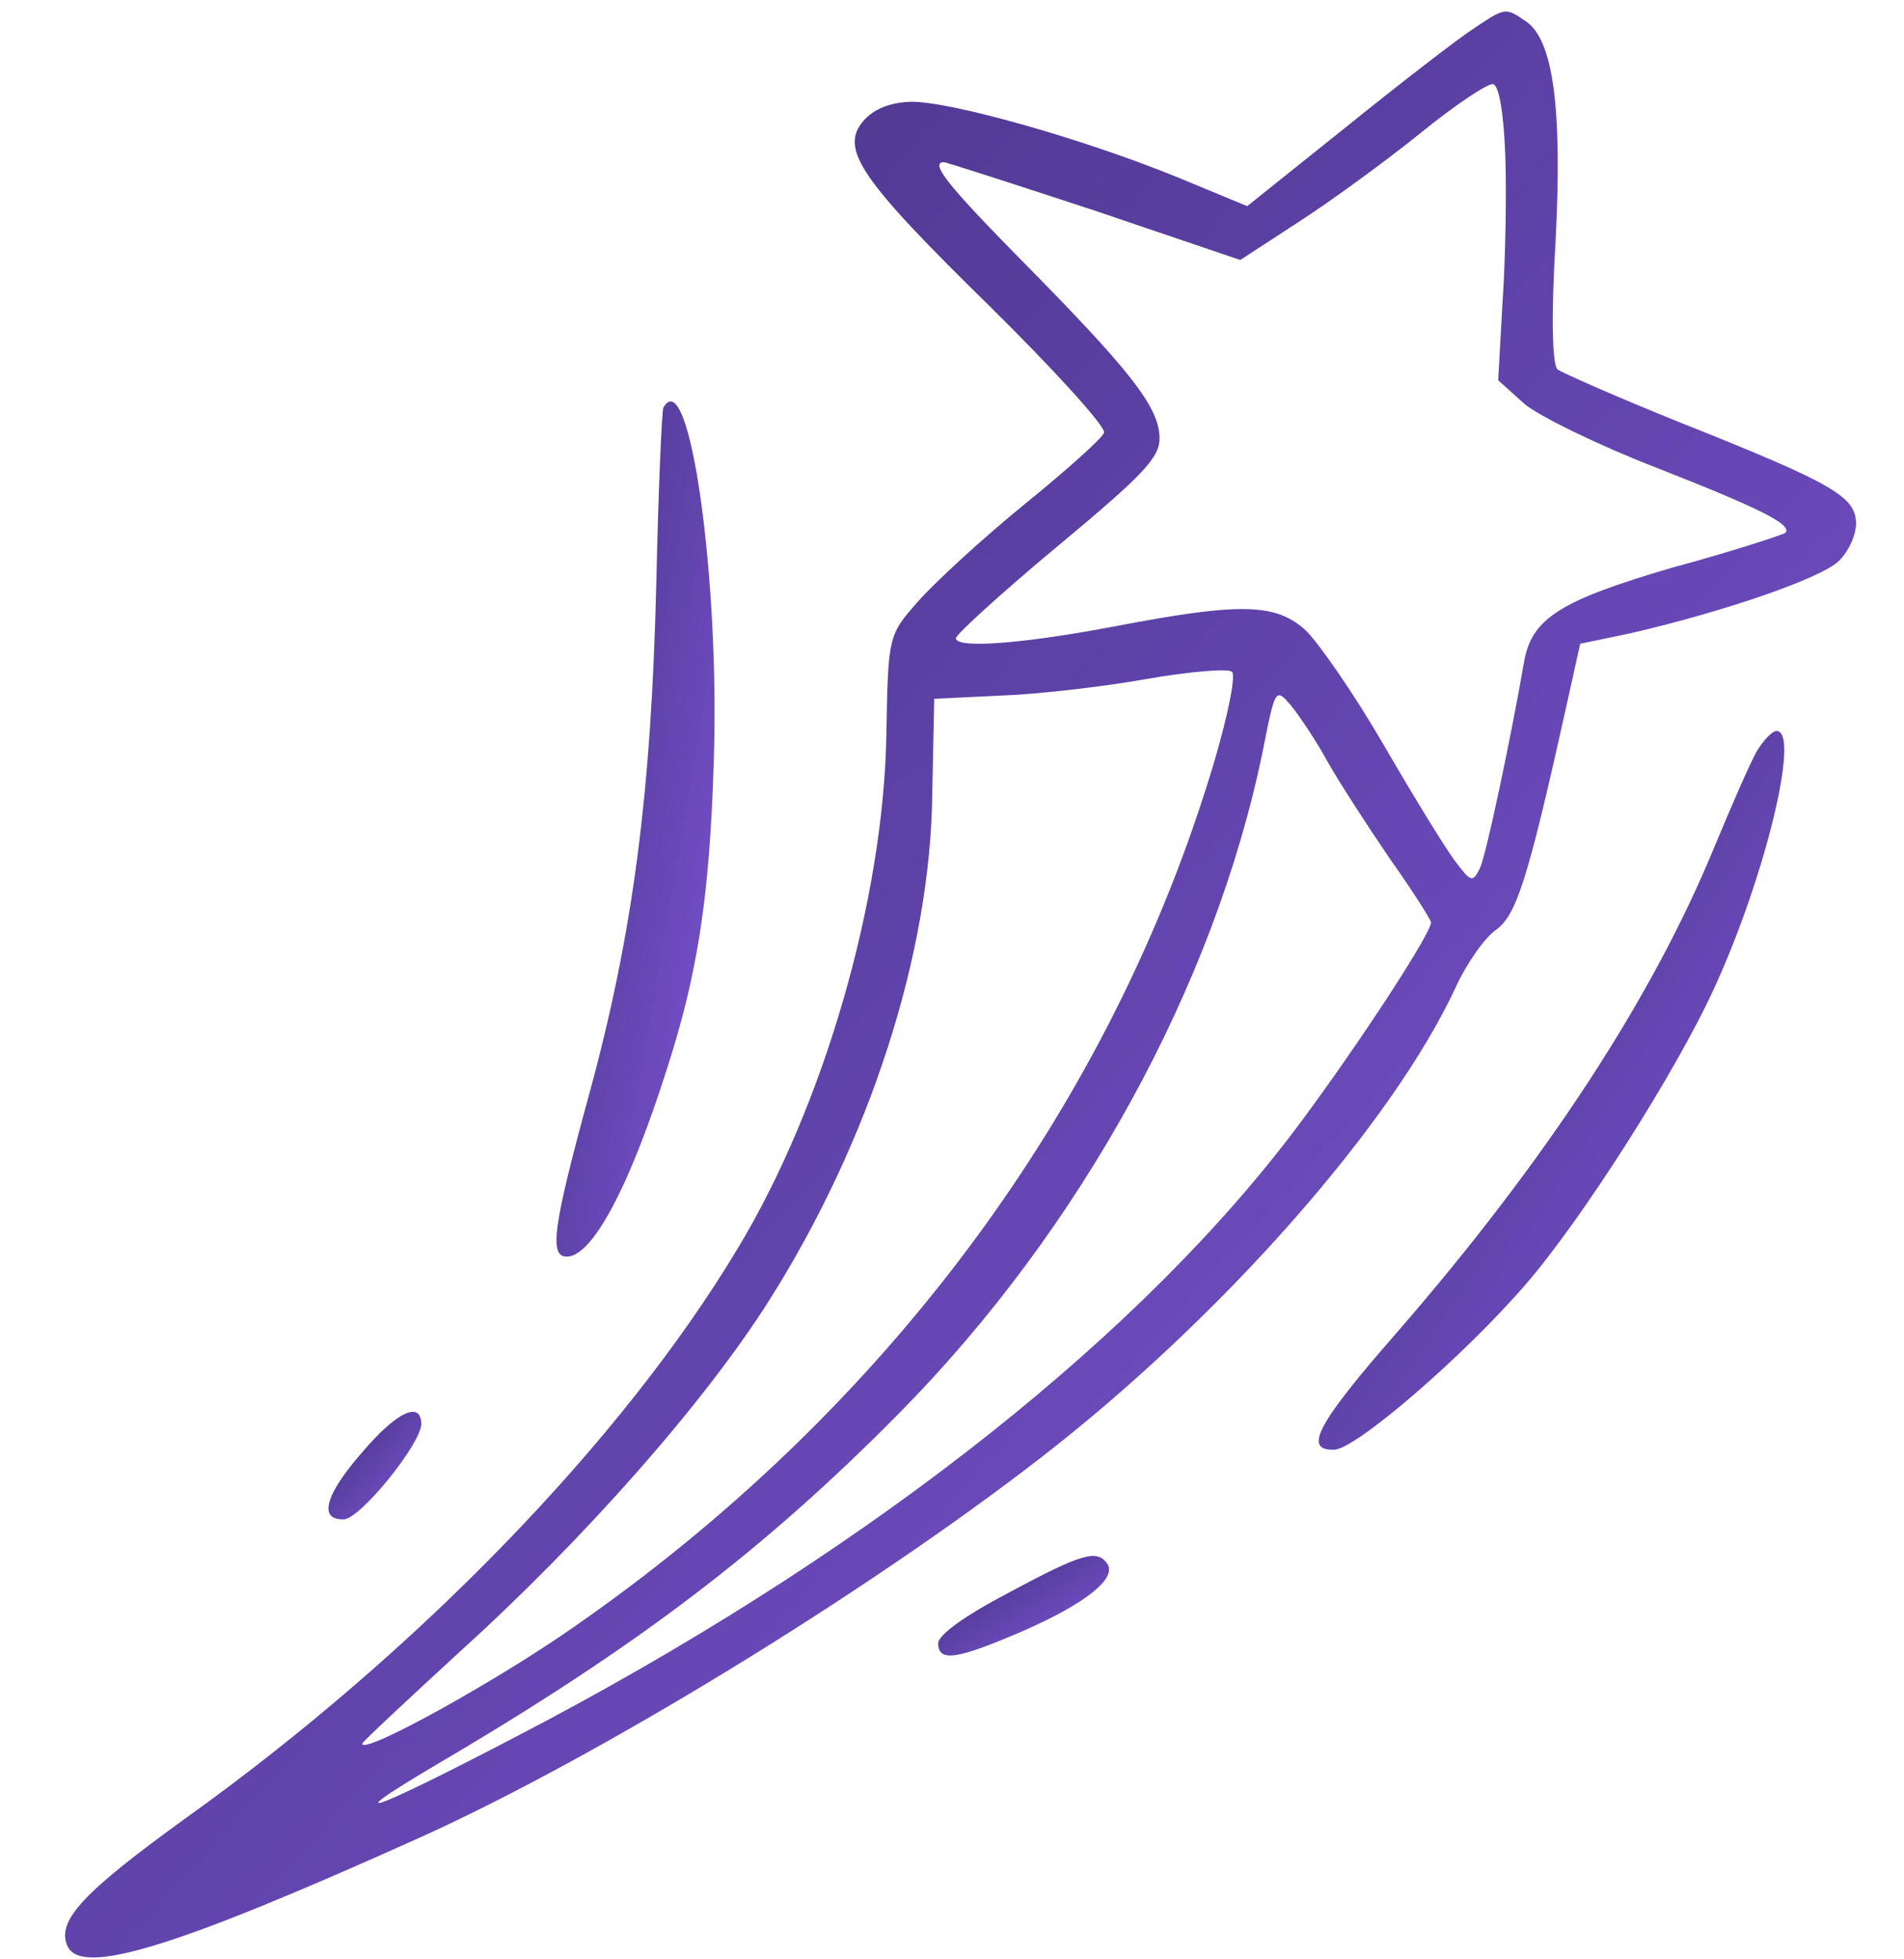 <svg width="141" height="145" viewBox="0 0 141 145" fill="none" xmlns="http://www.w3.org/2000/svg">
<path d="M109.131 2.115C108.05 2.804 103.808 6.075 99.761 9.339L92.361 15.258L87.282 13.157C80.422 10.337 70.245 7.438 67.388 7.537C65.894 7.589 64.676 8.087 63.927 8.959C62.179 11.037 63.686 13.262 73.311 22.688C78.091 27.402 81.876 31.565 81.762 32.025C81.646 32.419 78.998 34.789 75.9 37.304C72.802 39.82 69.274 43.066 68.023 44.476C65.771 47.027 65.771 47.027 65.639 54.45C65.413 66.626 61.003 81.876 54.609 92.445C46.068 106.668 30.816 122.36 13.817 134.534C6.143 140.072 4.2 142.157 4.98 144.017C5.971 146.325 12.918 144.196 31.096 136.015C44.217 130.093 64.016 118.016 77.12 107.865C90.414 97.576 103.111 83.209 107.828 73.024C108.613 71.305 109.976 69.37 110.802 68.821C112.259 67.729 113.087 65.358 115.841 52.963L117.022 47.651L120.765 46.87C127.73 45.262 134.861 42.801 136.182 41.519C136.936 40.777 137.477 39.522 137.448 38.677C137.38 36.727 135.656 35.746 124.383 31.258C119.767 29.401 115.674 27.591 115.34 27.342C114.937 26.966 114.87 23.194 115.202 17.782C115.705 7.938 115.011 2.952 113.014 1.59C111.482 0.537 111.482 0.537 109.131 2.115ZM111.477 11.599C111.574 14.394 111.484 19.278 111.268 22.409L110.947 28.146L112.893 29.9C114.031 30.837 118.396 32.962 122.548 34.575C130.325 37.623 132.773 38.839 132.209 39.444C132.018 39.581 128.291 40.817 123.847 42.013C115.545 44.449 113.38 45.761 112.846 49.098C111.926 54.401 110.086 63.185 109.603 64.243C109.057 65.368 108.925 65.307 107.697 63.658C106.947 62.643 104.603 58.82 102.459 55.121C100.315 51.421 97.714 47.672 96.704 46.666C94.489 44.661 91.95 44.554 82.457 46.381C75.675 47.658 70.812 48.023 70.785 47.243C70.776 46.983 74.178 43.871 78.348 40.408C84.793 35.043 85.921 33.832 85.869 32.337C85.79 30.062 83.614 27.34 75.73 19.35C70.204 13.751 68.845 12.042 69.884 12.005C70.078 11.999 75.141 13.645 81.06 15.586L91.849 19.245L96.172 16.427C98.525 14.913 102.646 11.907 105.175 9.866C107.767 7.759 110.245 6.111 110.575 6.23C111.034 6.344 111.37 8.545 111.477 11.599ZM89.952 56.272C82.388 81.783 65.686 104.358 42.452 120.459C36.676 124.499 26.853 129.916 26.824 129.071C26.819 128.941 30.094 125.899 34.063 122.247C43.265 113.923 52.146 103.853 56.953 96.268C64.409 84.491 68.93 70.538 69.038 58.691L69.185 51.724L74.118 51.487C76.845 51.392 81.701 50.833 84.867 50.267C88.098 49.699 90.951 49.47 91.219 49.721C91.551 49.904 90.941 52.919 89.952 56.272ZM98.344 56.435C99.175 57.903 101.236 61.085 102.881 63.5C104.59 65.914 105.965 68.078 105.972 68.273C105.999 69.053 100.754 77.109 96.282 83.121C84.792 98.553 65.118 114.204 40.737 127.221C28.352 133.768 23.866 135.616 32.402 130.569C47.246 121.854 56.619 114.695 66.604 104.587C80.043 90.975 89.947 72.93 93.505 55.628C94.446 50.91 94.444 50.845 95.665 52.299C96.276 53.058 97.511 54.903 98.344 56.435Z" fill="url(#paint0_linear_508_1951)"/>
<path d="M49.127 30.167C49.006 30.431 48.755 36.297 48.603 43.134C48.232 58.634 46.903 69.027 43.616 81.05C40.906 90.97 40.653 93.061 42.017 93.013C43.9 92.948 46.645 87.777 49.399 79.091C51.629 72.181 52.536 66.489 52.846 56.717C53.35 43.164 51.089 26.78 49.127 30.167Z" fill="url(#paint1_linear_508_1951)"/>
<path d="M130.106 55.59C129.616 56.453 128.231 59.625 126.971 62.662C122.356 73.885 114.516 85.871 103.516 98.552C97.513 105.398 96.477 107.387 98.814 107.305C100.438 107.249 108.453 100.332 113.015 95.033C117.14 90.269 124.106 79.355 126.946 73.14C130.693 65.005 133.367 54.045 131.549 54.109C131.225 54.12 130.598 54.792 130.106 55.59Z" fill="url(#paint2_linear_508_1951)"/>
<path d="M26.79 107.534C24.039 110.688 23.583 112.526 25.466 112.46C26.7 112.417 31.25 106.793 31.2 105.363C31.142 103.673 29.351 104.516 26.79 107.534Z" fill="url(#paint3_linear_508_1951)"/>
<path d="M74.673 117.906C71.481 119.578 69.451 121.016 69.473 121.666C69.521 123.03 70.815 122.855 75.747 120.731C80.421 118.682 82.698 116.846 82.01 115.763C81.257 114.683 80.225 114.914 74.673 117.906Z" fill="url(#paint4_linear_508_1951)"/>
<defs>
<linearGradient id="paint0_linear_508_1951" x1="-0.002" y1="4.737" x2="144.898" y2="135.902" gradientUnits="userSpaceOnUse">
<stop stop-color="#42307D"/>
<stop offset="1" stop-color="#7F56D9"/>
</linearGradient>
<linearGradient id="paint1_linear_508_1951" x1="39.058" y1="30.086" x2="64.404" y2="34.457" gradientUnits="userSpaceOnUse">
<stop stop-color="#42307D"/>
<stop offset="1" stop-color="#7F56D9"/>
</linearGradient>
<linearGradient id="paint2_linear_508_1951" x1="95.873" y1="55.35" x2="145.824" y2="87.621" gradientUnits="userSpaceOnUse">
<stop stop-color="#42307D"/>
<stop offset="1" stop-color="#7F56D9"/>
</linearGradient>
<linearGradient id="paint3_linear_508_1951" x1="24.085" y1="104.729" x2="32.067" y2="111.514" gradientUnits="userSpaceOnUse">
<stop stop-color="#42307D"/>
<stop offset="1" stop-color="#7F56D9"/>
</linearGradient>
<linearGradient id="paint4_linear_508_1951" x1="69.261" y1="115.579" x2="75.512" y2="126.158" gradientUnits="userSpaceOnUse">
<stop stop-color="#42307D"/>
<stop offset="1" stop-color="#7F56D9"/>
</linearGradient>
</defs>
</svg>
